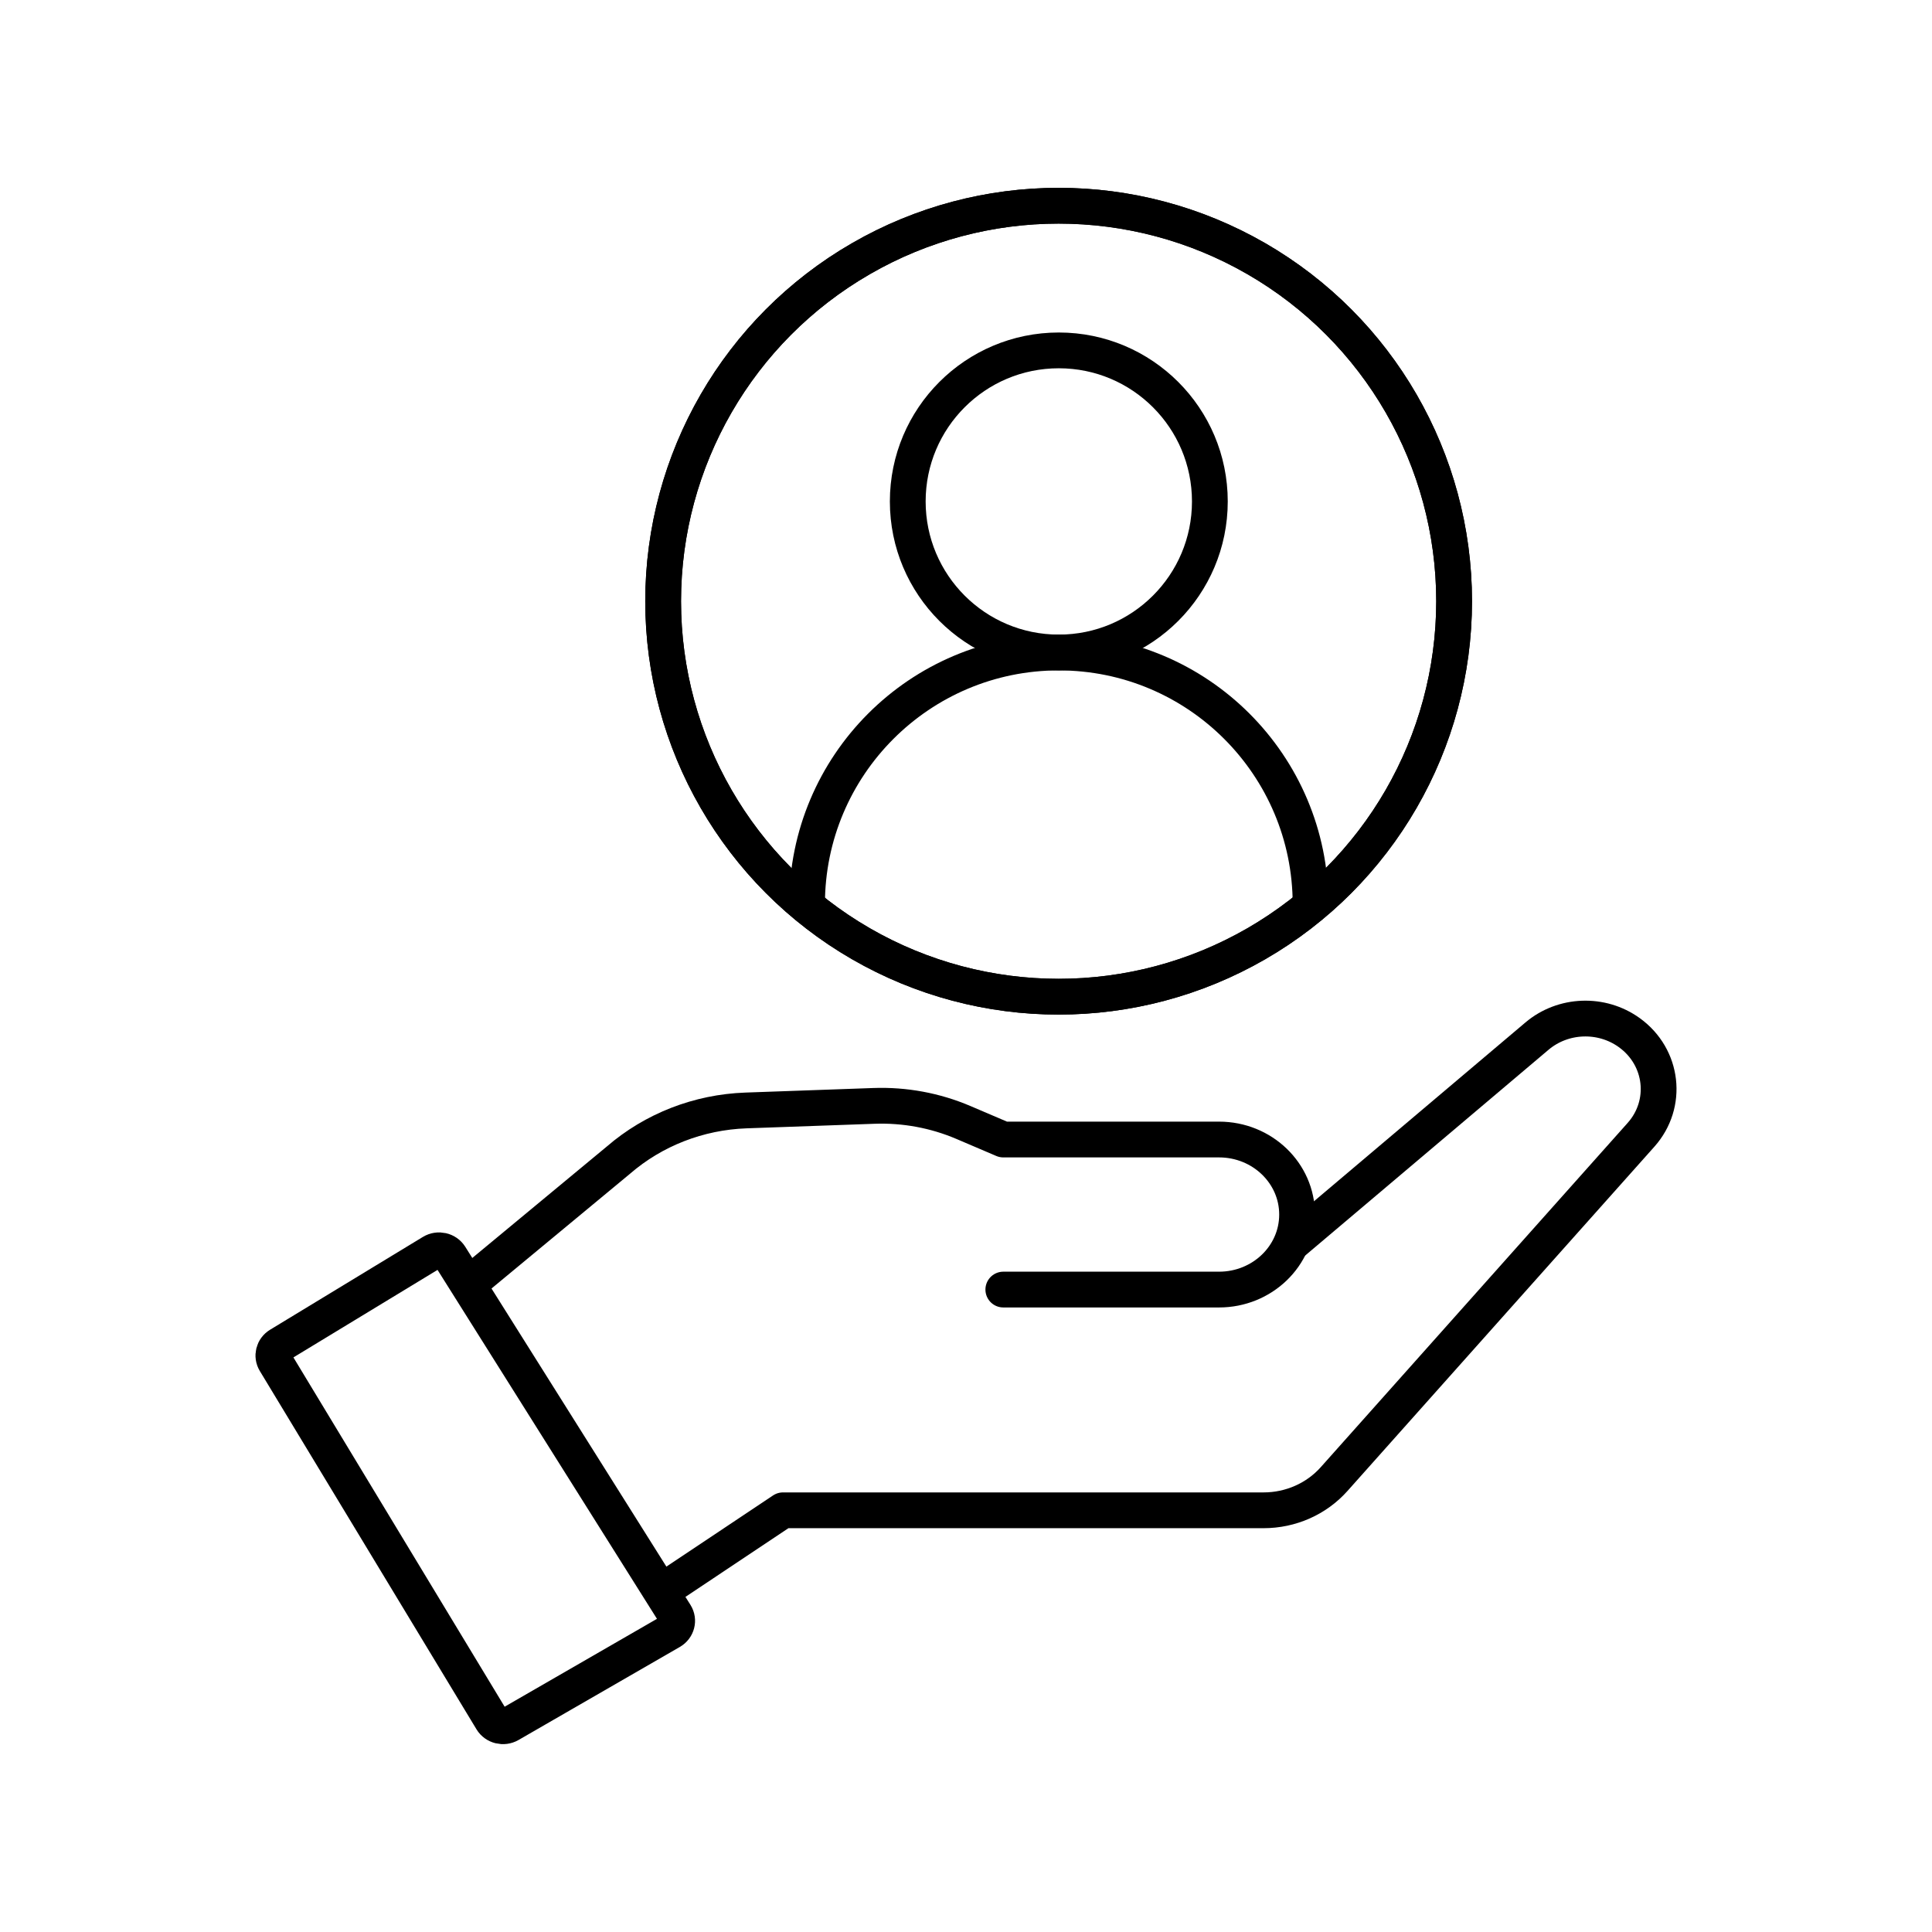 <?xml version="1.0" encoding="UTF-8"?> <svg xmlns="http://www.w3.org/2000/svg" version="1.1" viewBox="0 0 1080 1080"><defs><style> .cls-1 { fill: none; stroke: #000; stroke-linecap: round; stroke-linejoin: round; stroke-width: 20px; } </style></defs><!-- Generator: Adobe Illustrator 28.7.1, SVG Export Plug-In . SVG Version: 1.2.0 Build 142) --><g><g id="vector"><g><path class="cls-1" d="M265.68,714.82l80.02-66.3c19.65-17,44.88-26.83,71.29-27.77l71.57-2.55c17.18-.61,34.28,2.56,49.99,9.27l22.31,9.53h120.6c24.09,0,43.62,18.78,43.62,41.94h0c0,23.17-19.53,41.94-43.62,41.94h-120.6"></path><path class="cls-1" d="M721.99,695.2l137.2-116.01c14.56-12.31,36.1-13.12,51.61-1.93h0c18.93,13.65,21.92,39.85,6.52,57.12l-171.57,192.46c-9.86,11.06-24.25,17.43-39.4,17.43h-268.65l-62.79,41.9"></path><path class="cls-1" d="M251.62,702.28l117.82,187.36,8.06,12.81c2.07,3.29.96,7.56-2.46,9.54l-90.16,52.01c-3.45,1.99-7.93.88-9.95-2.46l-121.13-200.32c-1.95-3.23-.9-7.36,2.38-9.35l85.41-51.87c3.42-2.07,7.94-1.05,10.03,2.28Z"></path></g><circle class="cls-1" cx="591.78" cy="336.08" r="221.08"></circle><circle class="cls-1" cx="591.88" cy="280.31" r="84.44"></circle><path class="cls-1" d="M732.62,505.5c0-77.73-63.01-140.74-140.74-140.74s-140.74,63.01-140.74,140.74"></path><circle class="cls-1" cx="591.78" cy="336.08" r="221.08"></circle></g></g></svg> 